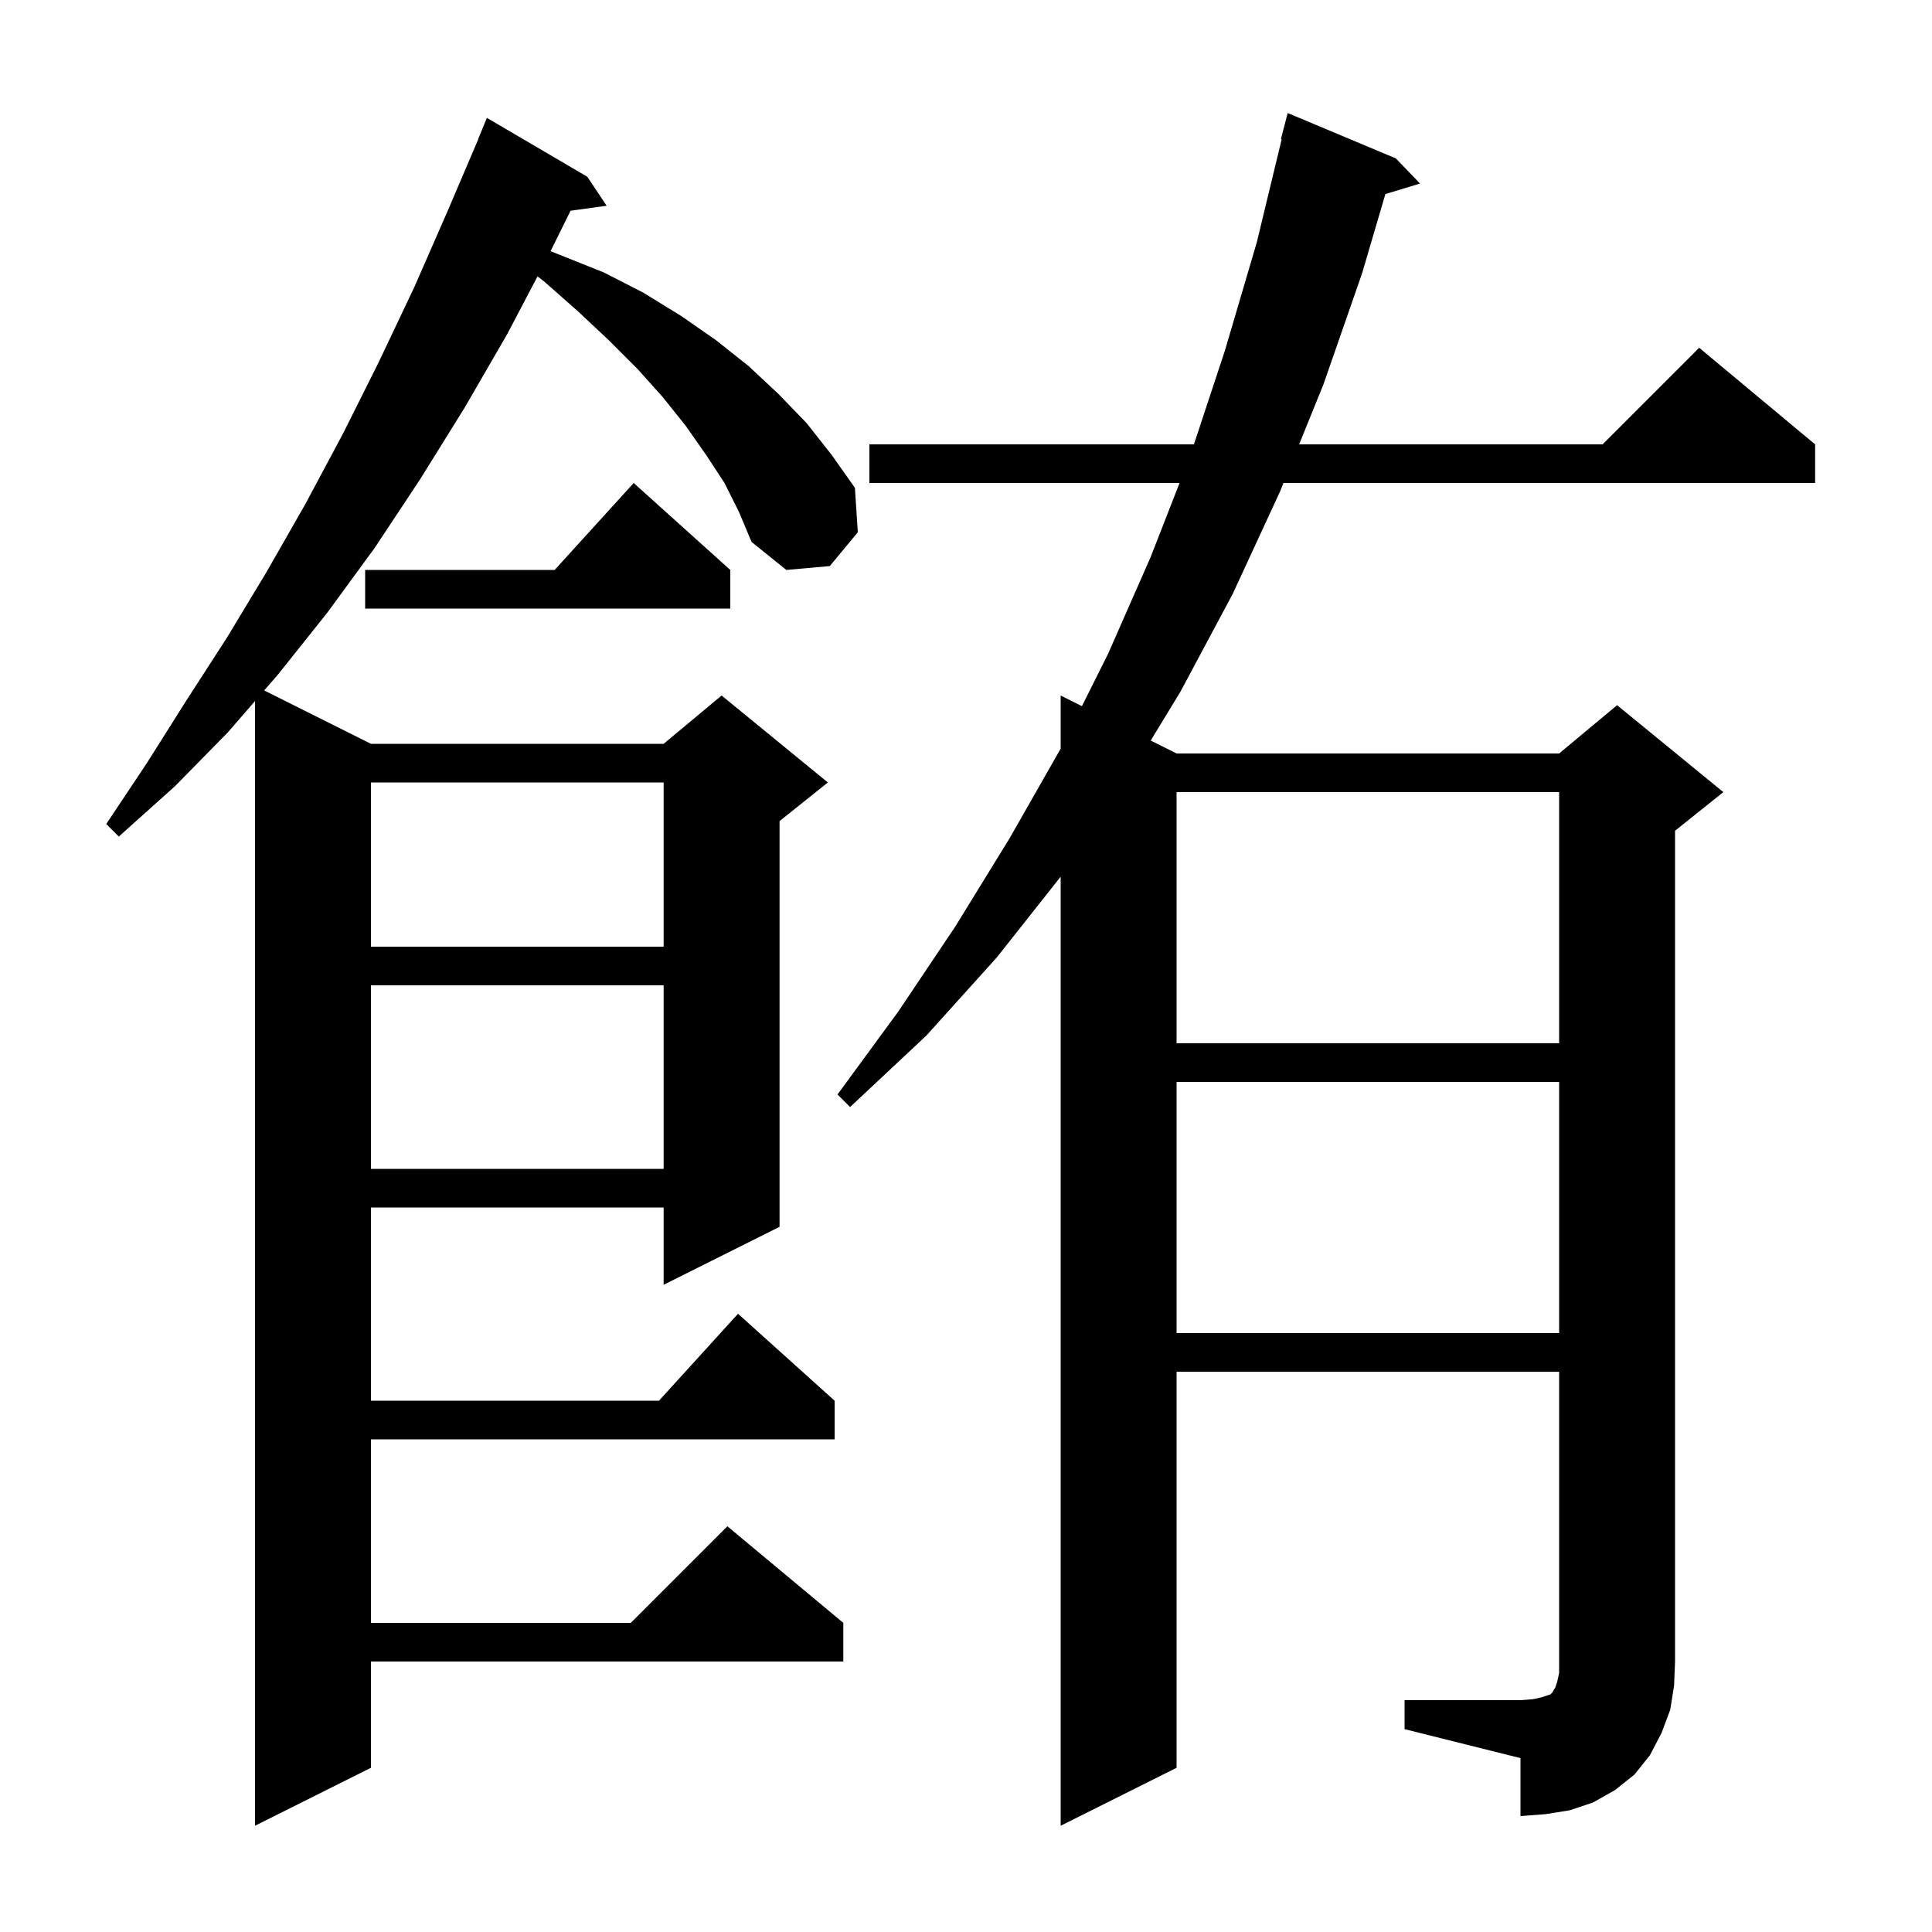 <svg xmlns="http://www.w3.org/2000/svg" xmlns:xlink="http://www.w3.org/1999/xlink" version="1.1" baseProfile="full" viewBox="0 0 200 200" width="200" height="200"><g fill="currentColor"><path d="M 75.0 50.0 L 73.1 47.1 L 71.0 44.1 L 68.6 41.1 L 66.0 38.2 L 63.0 35.2 L 59.8 32.2 L 56.4 29.2 L 55.647 28.606 L 52.5 34.6 L 48.1 42.2 L 43.5 49.6 L 38.8 56.7 L 33.9 63.4 L 28.8 69.8 L 27.349 71.474 L 38.4 77.0 L 68.7 77.0 L 74.7 72.0 L 85.7 81.0 L 80.7 85.0 L 80.7 127.0 L 68.7 133.0 L 68.7 125.0 L 38.4 125.0 L 38.4 145.0 L 68.218 145.0 L 76.4 136.0 L 86.4 145.0 L 86.4 149.0 L 38.4 149.0 L 38.4 168.0 L 65.3 168.0 L 75.3 158.0 L 87.3 168.0 L 87.3 172.0 L 38.4 172.0 L 38.4 183.0 L 26.4 189.0 L 26.4 72.569 L 23.6 75.8 L 18.1 81.4 L 12.3 86.6 L 11.0 85.3 L 15.2 79.0 L 19.3 72.5 L 23.5 66.0 L 27.6 59.2 L 31.6 52.2 L 35.5 44.9 L 39.2 37.5 L 42.9 29.7 L 46.4 21.7 L 49.514 14.405 L 49.5 14.4 L 50.4 12.2 L 60.8 18.3 L 62.8 21.3 L 59.063 21.815 L 56.997 25.999 L 62.5 28.2 L 66.6 30.3 L 70.5 32.7 L 74.1 35.2 L 77.5 37.9 L 80.6 40.8 L 83.5 43.8 L 86.1 47.1 L 88.5 50.5 L 88.8 55.1 L 85.9 58.6 L 81.4 59.0 L 77.8 56.1 L 76.5 53.0 Z M 145.4 176.0 L 157.4 176.0 L 158.7 175.9 L 159.6 175.7 L 160.5 175.4 L 160.7 175.2 L 160.8 175.0 L 161.0 174.7 L 161.2 174.1 L 161.4 173.2 L 161.4 142.0 L 121.8 142.0 L 121.8 183.0 L 109.8 189.0 L 109.8 90.753 L 103.2 99.1 L 95.9 107.2 L 88.0 114.6 L 86.7 113.3 L 93.0 104.7 L 98.9 95.9 L 104.5 86.8 L 109.8 77.5 L 109.8 72.0 L 112.0 73.1 L 114.7 67.7 L 119.1 57.7 L 122.107 50.0 L 90.0 50.0 L 90.0 46.0 L 123.596 46.0 L 126.8 36.3 L 130.1 25.1 L 132.68 14.413 L 132.6 14.4 L 133.3 11.7 L 144.5 16.4 L 147.0 19.0 L 143.415 20.088 L 141.0 28.3 L 137.0 39.8 L 134.486 46.0 L 165.9 46.0 L 175.9 36.0 L 187.9 46.0 L 187.9 50.0 L 132.865 50.0 L 132.5 50.9 L 127.6 61.5 L 122.2 71.6 L 119.122 76.661 L 121.8 78.0 L 161.4 78.0 L 167.4 73.0 L 178.4 82.0 L 173.4 86.0 L 173.4 172.0 L 173.3 174.5 L 172.9 177.0 L 172.0 179.4 L 170.8 181.7 L 169.2 183.7 L 167.2 185.3 L 164.9 186.6 L 162.5 187.4 L 160.0 187.8 L 157.4 188.0 L 157.4 182.0 L 145.4 179.0 Z M 121.8 112.0 L 121.8 138.0 L 161.4 138.0 L 161.4 112.0 Z M 38.4 102.0 L 38.4 121.0 L 68.7 121.0 L 68.7 102.0 Z M 121.8 82.0 L 121.8 108.0 L 161.4 108.0 L 161.4 82.0 Z M 38.4 81.0 L 38.4 98.0 L 68.7 98.0 L 68.7 81.0 Z M 75.6 59.0 L 75.6 63.0 L 37.8 63.0 L 37.8 59.0 L 57.418 59.0 L 65.6 50.0 Z "/></g></svg>